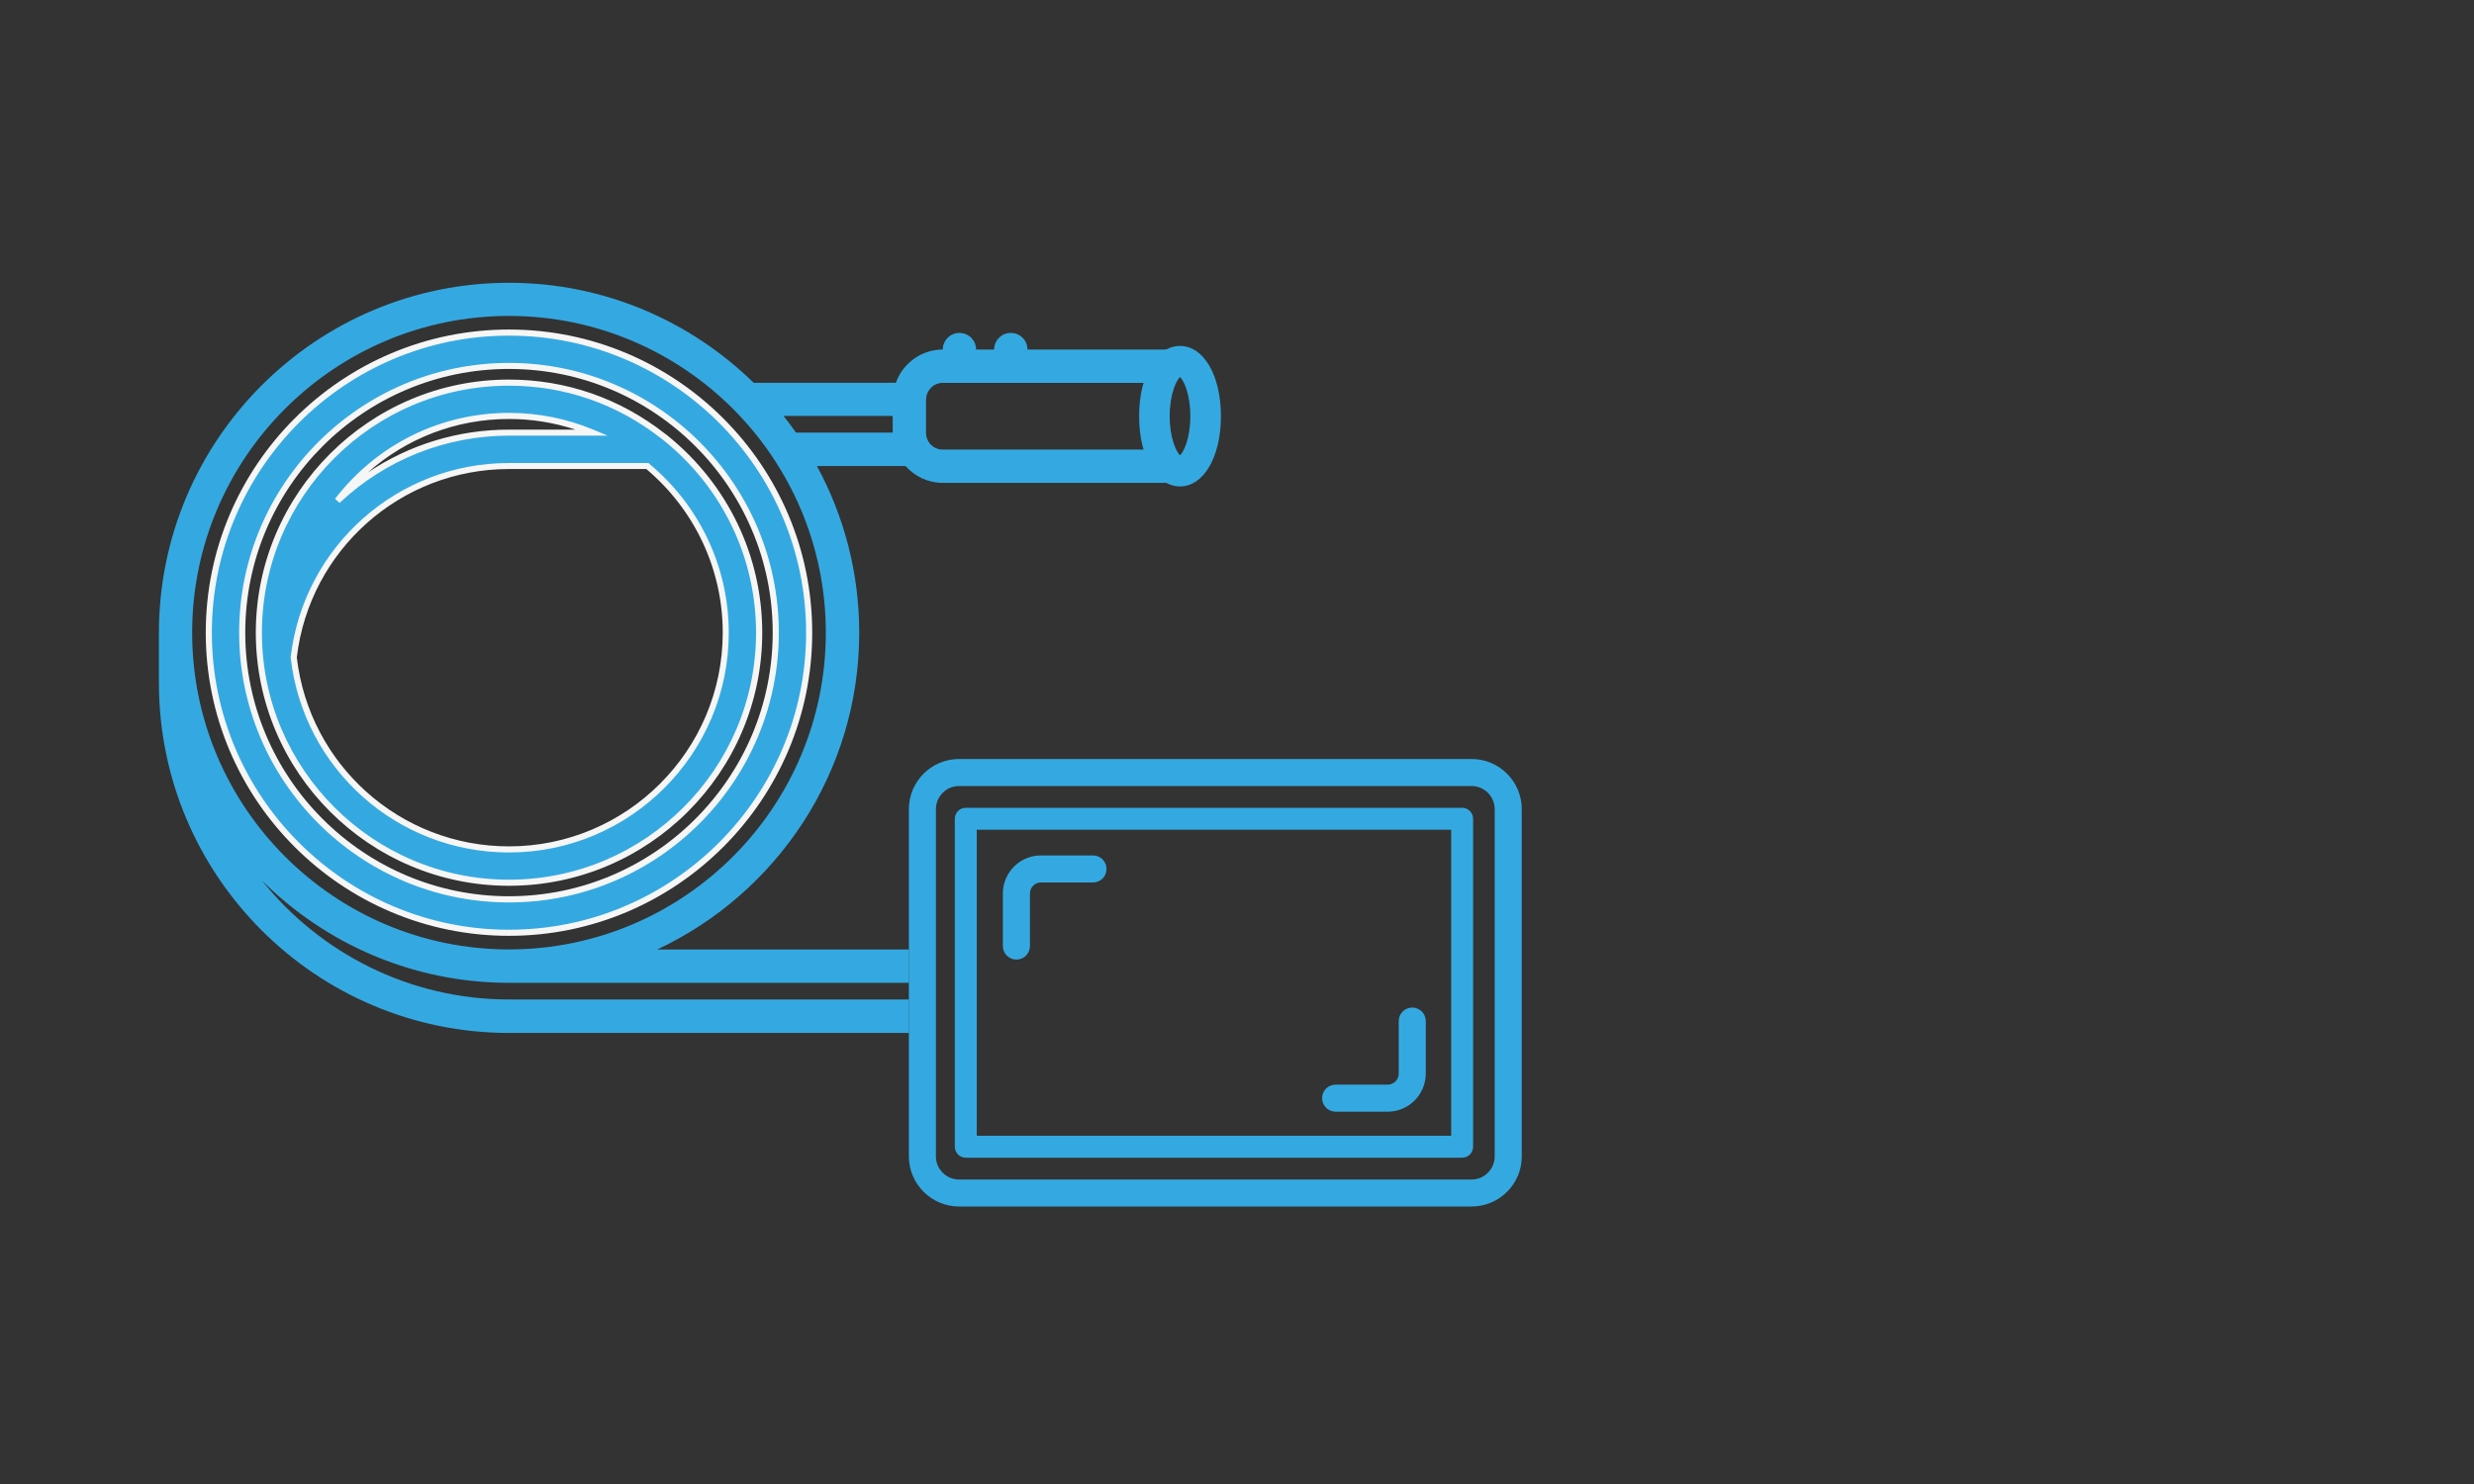 <?xml version="1.0" encoding="utf-8"?>
<!-- Generator: Adobe Illustrator 24.3.0, SVG Export Plug-In . SVG Version: 6.00 Build 0)  -->
<svg version="1.1" id="Laag_1" xmlns="http://www.w3.org/2000/svg" xmlns:xlink="http://www.w3.org/1999/xlink" x="0px" y="0px"
	 viewBox="0 0 300 180" style="enable-background:new 0 0 300 180;" xml:space="preserve">
<rect x="0" y="0" width="300" height="180" fill="#333333" stroke="none"/>
<style type="text/css">
	.st0{fill:#34A9E1;}
	.st1{fill:#F6F6F6;}
	.st2{fill:none;}
	.st3{fill:#FFFFFF;}
	.st4{fill:none;stroke:#34A9E1;stroke-width:4;stroke-miterlimit:10;}
</style>
<g>
	<g>
		<g>
			<g>
				<path class="st0" d="M61.72,40.34c-20.07,0-36.4,16.33-36.4,36.4s16.33,36.4,36.4,36.4s36.4-16.33,36.4-36.4
					S81.79,40.34,61.72,40.34L61.72,40.34z M61.72,109.09c-17.84,0-32.35-14.51-32.35-32.35s14.51-32.35,32.35-32.35
					S94.08,58.9,94.08,76.74S79.56,109.09,61.72,109.09L61.72,109.09z"/>
			</g>
			<g>
				<path class="st1" d="M61.72,113.51c-20.27,0-36.77-16.49-36.77-36.77c0-20.27,16.49-36.77,36.77-36.77s36.77,16.49,36.77,36.77
					C98.49,97.01,82,113.51,61.72,113.51z M61.72,40.71c-19.87,0-36.03,16.16-36.03,36.03s16.16,36.03,36.03,36.03
					S97.75,96.6,97.75,76.74S81.59,40.71,61.72,40.71z M61.72,109.46C43.68,109.46,29,94.78,29,76.74s14.68-32.72,32.72-32.72
					s32.72,14.68,32.72,32.72S79.77,109.46,61.72,109.46z M61.72,44.75c-17.64,0-31.98,14.35-31.98,31.98s14.35,31.98,31.98,31.98
					s31.98-14.35,31.98-31.98S79.36,44.75,61.72,44.75z"/>
			</g>
		</g>
	</g>
</g>
<g>
	<g>
		<g>
			<g>
				<path class="st0" d="M80.69,53.1c-0.07-0.08-0.17-0.13-0.25-0.19c-5.16-4.06-11.65-6.51-18.71-6.51
					c-16.72,0-30.33,13.61-30.33,30.33S45,107.07,61.72,107.07s30.33-13.61,30.33-30.33C92.06,67.19,87.61,58.67,80.69,53.1
					L80.69,53.1z M61.72,50.45c3.58,0,6.99,0.72,10.1,2.03h-10.1c-8.03,0-15.35,3.12-20.8,8.25C45.73,54.49,53.26,50.45,61.72,50.45
					L61.72,50.45z M61.72,103.03c-13.48,0-24.61-10.2-26.1-23.29c1.54-13.25,12.72-23.22,26.1-23.22H78.5
					c5.81,4.83,9.51,12.09,9.51,20.22C88.01,91.23,76.22,103.03,61.72,103.03L61.72,103.03z"/>
			</g>
			<g>
				<path class="st1" d="M61.72,107.44c-16.93,0-30.7-13.77-30.7-30.7s13.77-30.7,30.7-30.7c6.92,0,13.47,2.28,18.94,6.58l0.07,0.05
					c0.06,0.04,0.14,0.09,0.21,0.16c7.3,5.88,11.49,14.59,11.49,23.91C92.43,93.67,78.65,107.44,61.72,107.44z M61.72,46.78
					c-16.52,0-29.96,13.44-29.96,29.96S45.2,106.7,61.72,106.7s29.96-13.44,29.96-29.96c0-9.1-4.09-17.61-11.23-23.35l-0.04-0.03
					c-0.02-0.02-0.06-0.05-0.1-0.08c-0.04-0.02-0.07-0.05-0.11-0.08C74.86,49,68.47,46.78,61.72,46.78z M61.72,103.4
					c-13.55,0-24.93-10.15-26.47-23.62l-0.01-0.04l0.01-0.04c1.57-13.42,12.95-23.54,26.47-23.54h16.91l0.1,0.09
					c6.13,5.1,9.64,12.57,9.64,20.5C88.38,91.44,76.42,103.4,61.72,103.4z M35.99,79.74c1.52,13.07,12.57,22.92,25.73,22.92
					c14.29,0,25.92-11.63,25.92-25.92c0-7.67-3.38-14.89-9.27-19.85H61.72C48.59,56.89,37.53,66.71,35.99,79.74z M41.18,61
					l-0.55-0.5c5.11-6.62,12.8-10.42,21.1-10.42c3.54,0,6.99,0.69,10.25,2.05l1.7,0.71H61.72C54.06,52.85,46.76,55.74,41.18,61z
					 M61.72,50.82c-6.39,0-12.41,2.32-17.1,6.48c5.03-3.38,10.95-5.19,17.1-5.19h8.05C67.18,51.25,64.48,50.82,61.72,50.82z"/>
			</g>
		</g>
	</g>
</g>
<g>
	<g>
		<g>
			<g>
				<path class="st2" d="M176.9,144.71h-59.04c-3.31,0-6-2.69-6-6V99.7c0-3.31,2.69-6,6-6h59.04c3.31,0,6,2.69,6,6v39.01
					C182.9,142.02,180.21,144.71,176.9,144.71z"/>
			</g>
		</g>
	</g>
	<g>
		<g>
			<g>
				<path class="st0" d="M178.45,146.34H116.3c-3.36,0-6.09-2.73-6.09-6.09V98.15c0-3.36,2.73-6.09,6.09-6.09h62.14
					c3.36,0,6.09,2.73,6.09,6.09v42.11C184.54,143.61,181.8,146.34,178.45,146.34z M116.3,95.34c-1.55,0-2.81,1.26-2.81,2.81v42.11
					c0,1.55,1.26,2.81,2.81,2.81h62.14c1.55,0,2.81-1.26,2.81-2.81V98.15c0-1.55-1.26-2.81-2.81-2.81"/>
			</g>
		</g>
	</g>
</g>
<g>
	<g>
		<g>
			<g>
				<rect x="117.11" y="99.31" class="st2" width="60.19" height="39.78"/>
			</g>
		</g>
	</g>
	<g>
		<g>
			<g>
				<path class="st0" d="M177.3,140.42h-60.19c-0.74,0-1.33-0.6-1.33-1.33V99.31c0-0.74,0.6-1.33,1.33-1.33h60.19
					c0.74,0,1.33,0.6,1.33,1.33v39.78C178.64,139.83,178.04,140.42,177.3,140.42z M118.44,137.76h57.53v-37.12h-57.53V137.76z"/>
			</g>
		</g>
	</g>
</g>
<g>
	<g>
		<g>
			<g>
				<path class="st0" d="M123.25,116.39c-0.9,0-1.64-0.73-1.64-1.64v-6.38c0-2.54,2.07-4.61,4.61-4.61h6.32
					c0.9,0,1.64,0.73,1.64,1.64s-0.73,1.64-1.64,1.64h-6.32c-0.73,0-1.33,0.6-1.33,1.33v6.38
					C124.89,115.66,124.16,116.39,123.25,116.39z"/>
			</g>
		</g>
	</g>
</g>
<g>
	<g>
		<g>
			<g>
				<path class="st2" d="M171.24,123.85v6.38c0,1.64-1.33,2.97-2.97,2.97h-6.32"/>
			</g>
		</g>
	</g>
	<g>
		<g>
			<g>
				<path class="st0" d="M168.28,134.84h-6.32c-0.9,0-1.64-0.73-1.64-1.64s0.73-1.64,1.64-1.64h6.32c0.73,0,1.33-0.6,1.33-1.33
					v-6.38c0-0.9,0.73-1.64,1.64-1.64s1.64,0.73,1.64,1.64v6.38C172.88,132.77,170.82,134.84,168.28,134.84z"/>
			</g>
		</g>
	</g>
</g>
<g>
	<g>
		<g>
			<path class="st0" d="M110.21,121.23H61.72c-12.11,0-22.92-5.65-29.96-14.43c7.69,7.66,18.28,12.41,29.96,12.41h48.49v-4.04H79.69
				c14.45-6.78,24.5-21.43,24.5-38.42c0-7.32-1.86-14.21-5.13-20.22h10.75c1.11,1.24,2.71,2.04,4.5,2.04h28.31l-0.98-4.04h-27.33
				c-1.12,0-2.02-0.91-2.02-2.02v-3.94c0-0.04,0.02-0.08,0.02-0.12c0-0.02-0.01-0.03-0.01-0.05c0.04-1.08,0.92-1.96,2.01-1.96h27.21
				l1.1-4.04h-18.03c0-1.12-0.9-2.02-2.02-2.02c-1.12,0-2.02,0.91-2.02,2.02h-2.19c0-1.12-0.9-2.02-2.02-2.02
				c-1.12,0-2.02,0.91-2.02,2.02c-2.63,0-4.85,1.69-5.69,4.03H91.39c-7.66-7.49-18.13-12.13-29.66-12.13
				c-23.41,0-42.46,19.05-42.46,42.46v6.07c0,23.41,19.05,42.46,42.46,42.46h48.49V121.23z M108.25,50.45v2.02H96.52
				c-0.48-0.69-0.99-1.36-1.51-2.02H108.25z M23.3,76.74c0-21.19,17.23-38.42,38.42-38.42s38.42,17.23,38.42,38.42
				s-17.23,38.42-38.42,38.42S23.3,97.92,23.3,76.74z"/>
		</g>
	</g>
</g>
<g>
	<g>
		<g>
			<path class="st0" d="M143.09,59c-2.88,0-4.96-3.58-4.96-8.52s2.09-8.52,4.96-8.52c2.88,0,4.96,3.58,4.96,8.52
				S145.96,59,143.09,59z M143.09,45.73c-0.45,0.42-1.25,2.05-1.25,4.75c0,2.69,0.81,4.33,1.25,4.75c0.45-0.42,1.25-2.05,1.25-4.75
				S143.54,46.15,143.09,45.73z"/>
		</g>
	</g>
</g>
</svg>
